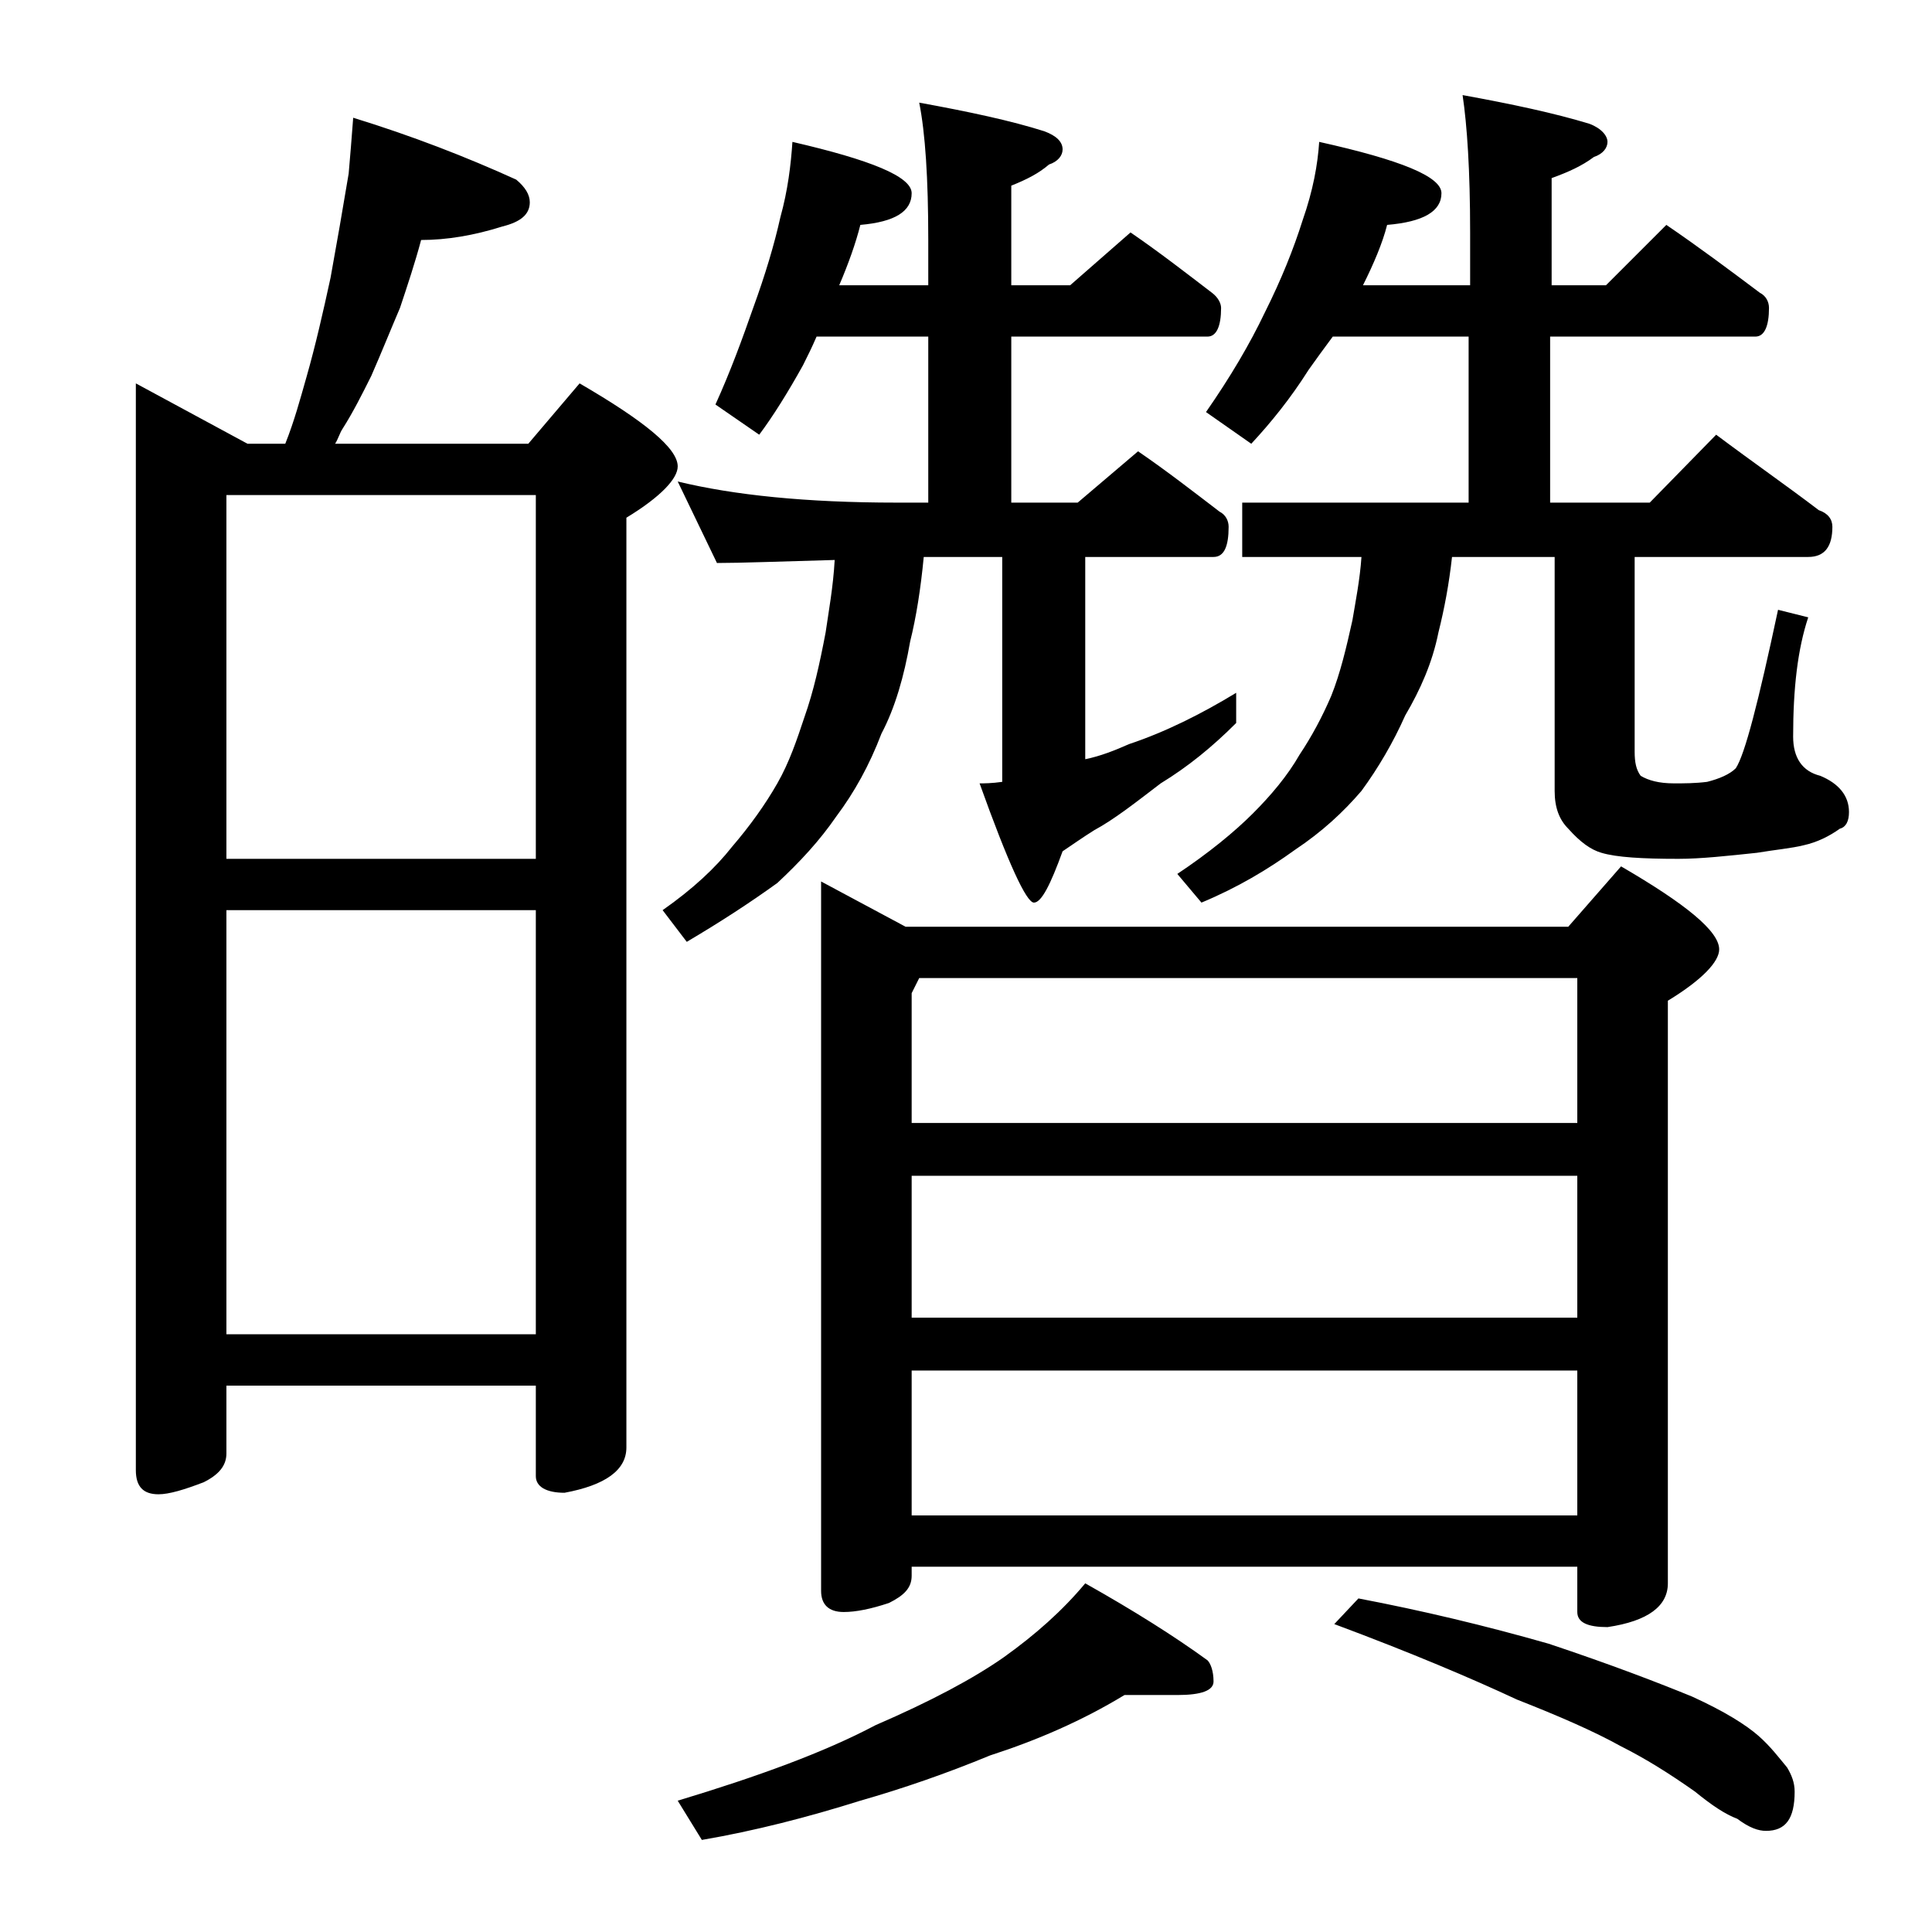 <?xml version="1.0" encoding="utf-8"?>
<!-- Generator: Adobe Illustrator 18.0.0, SVG Export Plug-In . SVG Version: 6.00 Build 0)  -->
<!DOCTYPE svg PUBLIC "-//W3C//DTD SVG 1.1//EN" "http://www.w3.org/Graphics/SVG/1.1/DTD/svg11.dtd">
<svg version="1.1" id="Layer_1" xmlns="http://www.w3.org/2000/svg" xmlns:xlink="http://www.w3.org/1999/xlink" x="0px" y="0px"
	 viewBox="0 0 128 128" enable-background="new 0 0 128 128" xml:space="preserve">
<path d="M23.4,7.8c3.9,1.2,7.5,2.6,10.8,4.1c0.6,0.5,0.9,1,0.9,1.5c0,0.8-0.6,1.3-1.8,1.6c-1.9,0.6-3.7,0.9-5.4,0.9
	c-0.4,1.5-0.9,3-1.4,4.5c-0.6,1.4-1.2,2.9-1.9,4.5c-0.6,1.2-1.2,2.4-1.9,3.5c-0.2,0.3-0.3,0.7-0.5,1H35l3.4-4
	c4.3,2.5,6.5,4.3,6.5,5.5c0,0.8-1.1,2-3.4,3.4v61.6c0,1.5-1.4,2.5-4.1,3c-1.2,0-1.9-0.4-1.9-1.1v-6H15v4.5c0,0.8-0.5,1.4-1.5,1.9
	c-1.3,0.5-2.3,0.8-3,0.8c-1,0-1.5-0.5-1.5-1.6V25.4l7.4,4h2.5c0.6-1.5,1-3,1.4-4.4c0.6-2.1,1.1-4.3,1.6-6.6c0.4-2.2,0.8-4.5,1.2-6.9
	C23.2,10.4,23.3,9.1,23.4,7.8z M15,56.9h20.5V32.8H15V56.9z M15,88.4h20.5V60.3H15V88.4z M52.5,9.4c5.2,1.2,7.9,2.3,7.9,3.4
	c0,1.2-1.1,1.9-3.4,2.1c-0.3,1.2-0.8,2.6-1.4,4h5.9v-3c0-4.1-0.2-7.1-0.6-9.1C64.2,7.4,67,8,69.2,8.7C70,9,70.4,9.4,70.4,9.9
	c0,0.4-0.3,0.8-0.9,1c-0.7,0.6-1.5,1-2.5,1.4v6.6h3.9l4-3.5c1.9,1.3,3.7,2.7,5.4,4c0.4,0.3,0.6,0.7,0.6,1c0,1.2-0.3,1.9-0.9,1.9H67
	v11h4.4l4-3.4c1.9,1.3,3.7,2.7,5.4,4c0.4,0.2,0.6,0.6,0.6,1c0,1.3-0.3,2-1,2h-8.5v13.4c1-0.2,2-0.6,2.9-1c2.4-0.8,4.8-2,7.1-3.4v2
	c-1.6,1.6-3.2,2.9-5,4c-1.7,1.3-3.1,2.4-4.4,3.1c-0.8,0.5-1.5,1-2.1,1.4c-0.8,2.2-1.4,3.4-1.9,3.4s-1.7-2.6-3.6-7.9
	c0.3,0,0.8,0,1.5-0.1V36.9h-5.2c-0.2,2.1-0.5,4-0.9,5.6c-0.4,2.3-1,4.4-1.9,6.1c-0.8,2.1-1.8,3.9-3,5.5c-1.1,1.6-2.4,3-3.9,4.4
	c-1.8,1.3-3.8,2.6-6,3.9l-1.6-2.1c2-1.4,3.5-2.8,4.6-4.2c1.2-1.4,2.2-2.8,3-4.2c0.8-1.4,1.3-2.9,1.8-4.4c0.6-1.7,1-3.5,1.4-5.6
	c0.2-1.4,0.5-3,0.6-4.8c-3.7,0.1-6.2,0.2-7.8,0.2l-2.6-5.4c3.7,0.9,8.5,1.4,14.5,1.4h2.1v-11h-7.4c-0.3,0.7-0.6,1.3-0.9,1.9
	c-1,1.8-2,3.4-2.9,4.6l-2.9-2c1-2.2,1.8-4.4,2.5-6.4c0.8-2.2,1.4-4.2,1.8-6C52.2,12.6,52.4,10.9,52.5,9.4z M74.5,112.3
	c-2.8,1.7-5.8,3-8.9,4c-2.9,1.2-5.8,2.2-8.6,3c-3.5,1.1-7,2-10.5,2.6l-1.6-2.6c5.3-1.6,9.7-3.2,13.1-5c3.7-1.6,6.5-3.1,8.5-4.5
	c2.1-1.5,3.9-3.1,5.4-4.9c3.2,1.8,5.9,3.5,8.1,5.1c0.2,0.2,0.4,0.7,0.4,1.4c0,0.6-0.8,0.9-2.4,0.9H74.5z M54.4,58.4l5.6,3h43.9
	l3.5-4c4.3,2.5,6.5,4.3,6.5,5.5c0,0.8-1.1,2-3.4,3.4v38.6c0,1.5-1.3,2.5-4,2.9c-1.3,0-2-0.3-2-1v-3H60.4v0.6c0,0.8-0.5,1.3-1.5,1.8
	c-1.2,0.4-2.2,0.6-3,0.6c-1,0-1.5-0.5-1.5-1.4V58.4z M60.4,74.4h44.1v-9.6H60.9l-0.5,1V74.4z M60.4,87.3h44.1v-9.4H60.4V87.3z
	 M60.4,100.4h44.1v-9.6H60.4V100.4z M87.4,9.4c5.4,1.2,8.1,2.3,8.1,3.4c0,1.2-1.2,1.9-3.6,2.1c-0.3,1.2-0.9,2.6-1.6,4h7.1v-3.5
	c0-4.1-0.2-7.1-0.5-9.1c3.3,0.6,6.1,1.2,8.4,1.9c0.8,0.3,1.2,0.8,1.2,1.2c0,0.4-0.3,0.8-0.9,1c-0.8,0.6-1.7,1-2.8,1.4v7.1h3.6l4-4
	c2.2,1.5,4.2,3,6.2,4.5c0.4,0.2,0.6,0.6,0.6,1c0,1.2-0.3,1.9-0.9,1.9h-13.6v11h6.6l4.4-4.5c2.4,1.8,4.7,3.4,6.8,5
	c0.6,0.2,0.9,0.6,0.9,1.1c0,1.3-0.5,2-1.6,2h-11.5v12.9c0,0.7,0.1,1.2,0.4,1.6c0.5,0.3,1.2,0.5,2.2,0.5c0.7,0,1.4,0,2.2-0.1
	c0.8-0.2,1.5-0.5,1.9-0.9c0.6-0.9,1.5-4.4,2.8-10.5l2,0.5c-0.7,2.1-1,4.7-1,7.9c0,1.4,0.6,2.3,1.8,2.6c1.2,0.5,1.9,1.3,1.9,2.4
	c0,0.6-0.2,1-0.6,1.1c-0.7,0.5-1.5,0.9-2.4,1.1c-0.8,0.2-1.9,0.3-3.1,0.5c-1.9,0.2-3.7,0.4-5.2,0.4c-2.4,0-4.1-0.1-5.1-0.4
	c-0.7-0.2-1.4-0.7-2.2-1.6c-0.6-0.6-0.9-1.4-0.9-2.5V36.9h-6.8c-0.2,1.8-0.5,3.4-0.9,5c-0.4,2-1.2,3.8-2.2,5.5
	c-0.8,1.8-1.8,3.5-2.9,5c-1.2,1.4-2.6,2.7-4.4,3.9c-1.8,1.3-3.8,2.5-6.2,3.5L78,57.9c2.1-1.4,3.8-2.8,5-4c1.2-1.2,2.3-2.5,3.1-3.9
	c0.8-1.2,1.5-2.5,2.1-3.9c0.6-1.5,1-3.2,1.4-5c0.2-1.2,0.5-2.7,0.6-4.2h-7.9v-3.6h15v-11h-9c-0.6,0.8-1.1,1.5-1.6,2.2
	c-1.2,1.9-2.5,3.5-3.8,4.9l-3-2.1c1.6-2.3,2.9-4.5,3.9-6.6c1.1-2.2,1.9-4.2,2.5-6.1C87,12.6,87.3,10.9,87.4,9.4z M90,105.9
	c4.2,0.8,8.4,1.8,12.6,3c4.2,1.4,7.3,2.6,9.5,3.5c2.2,1,3.6,1.9,4.4,2.6s1.4,1.5,1.9,2.1c0.3,0.5,0.5,1,0.5,1.6
	c0,1.8-0.6,2.6-1.9,2.6c-0.5,0-1.1-0.2-1.9-0.8c-0.8-0.3-1.7-0.9-2.8-1.8c-1.7-1.2-3.3-2.2-4.9-3c-1.8-1-4.1-2-6.9-3.1
	c-3-1.4-7-3.1-12.1-5L90,105.9z"/>
</svg>
